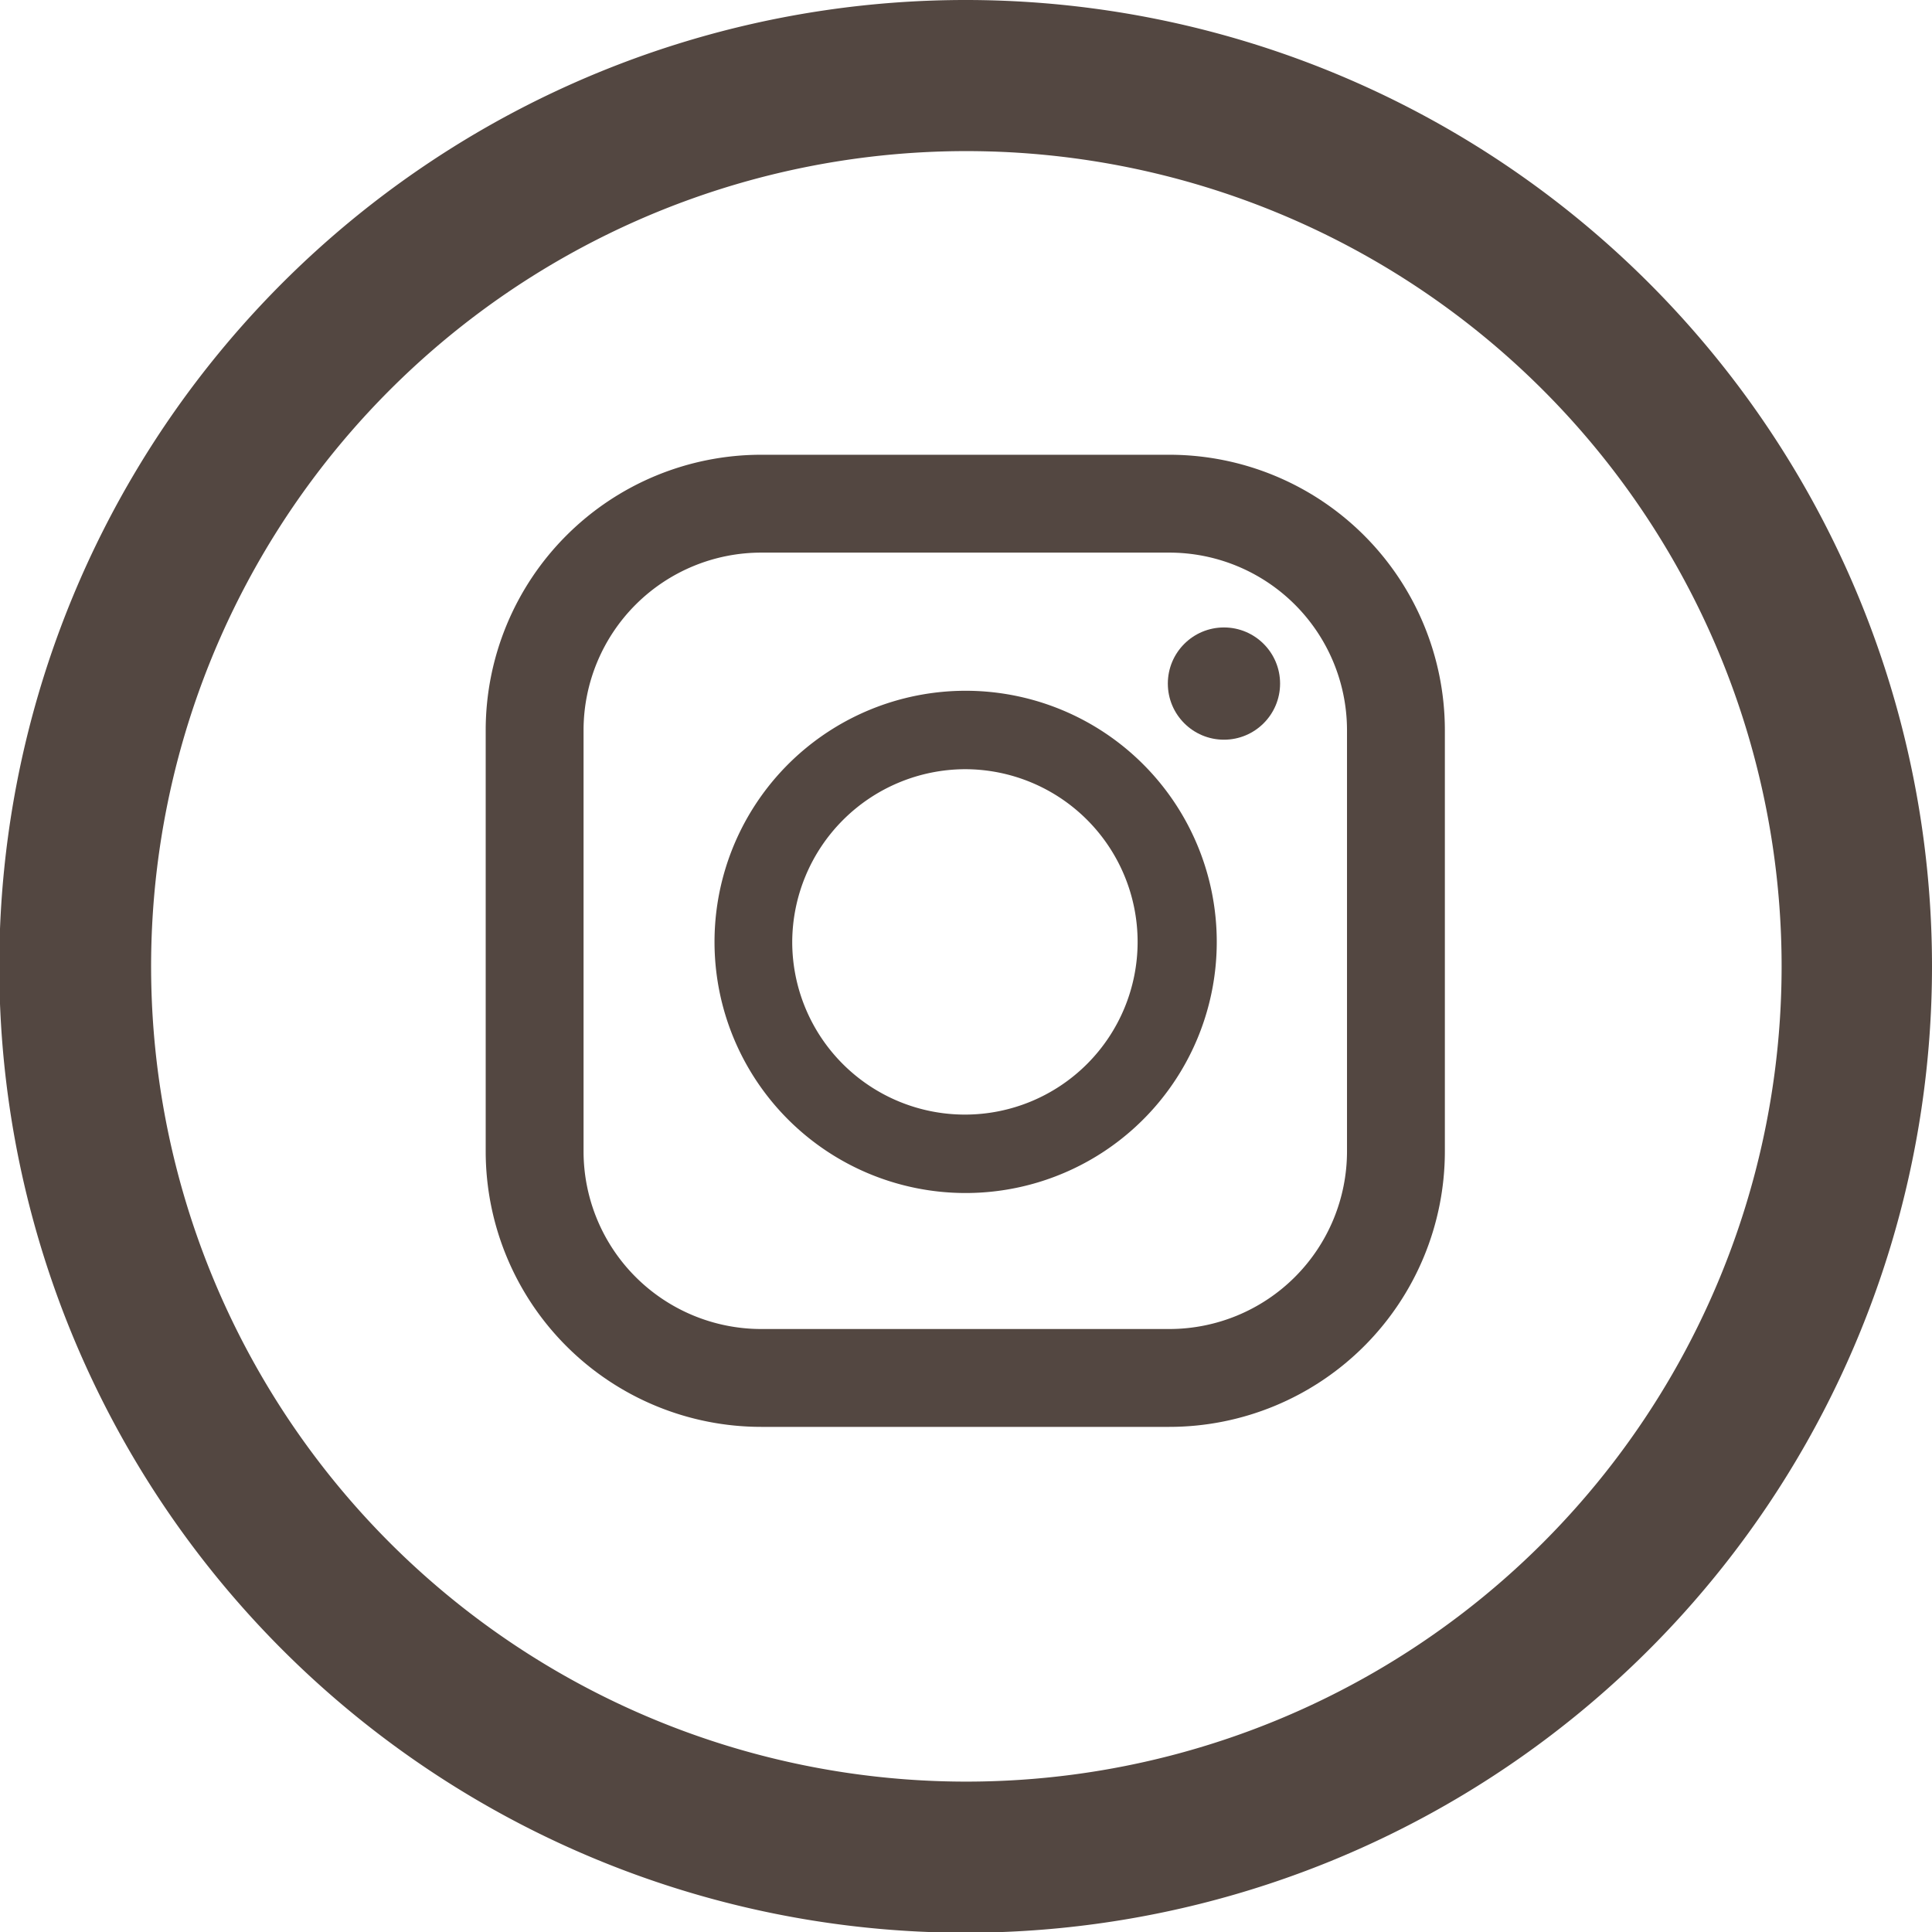 <svg xmlns="http://www.w3.org/2000/svg" viewBox="0 0 26.85 26.85"><defs><style>.cls-1{fill:#534741;}</style></defs><g id="レイヤー_2" data-name="レイヤー 2"><g id="レイヤー_1-2" data-name="レイヤー 1"><path class="cls-1" d="M13.43,0A13.43,13.43,0,1,0,26.85,13.43,13.43,13.43,0,0,0,13.43,0Zm0,24.76A11.33,11.33,0,1,1,24.76,13.43,11.33,11.33,0,0,1,13.43,24.76Z"/><path class="cls-1" d="M16.25,6.32H10.58a3.83,3.83,0,0,0-3.83,3.82V16a3.83,3.83,0,0,0,3.83,3.83h5.67A3.83,3.83,0,0,0,20.08,16V10.14A3.83,3.83,0,0,0,16.25,6.32ZM8.11,10.14a2.47,2.47,0,0,1,2.47-2.46h5.67a2.47,2.47,0,0,1,2.47,2.46V16a2.47,2.47,0,0,1-2.47,2.47H10.58A2.47,2.47,0,0,1,8.11,16Z"/><path class="cls-1" d="M13.41,16.58a3.49,3.49,0,1,0-3.48-3.49A3.49,3.49,0,0,0,13.41,16.58Zm0-5.89a2.4,2.4,0,1,1-2.4,2.4A2.41,2.41,0,0,1,13.41,10.69Z"/><circle class="cls-1" cx="17.01" cy="9.5" r="0.78"/></g></g></svg>